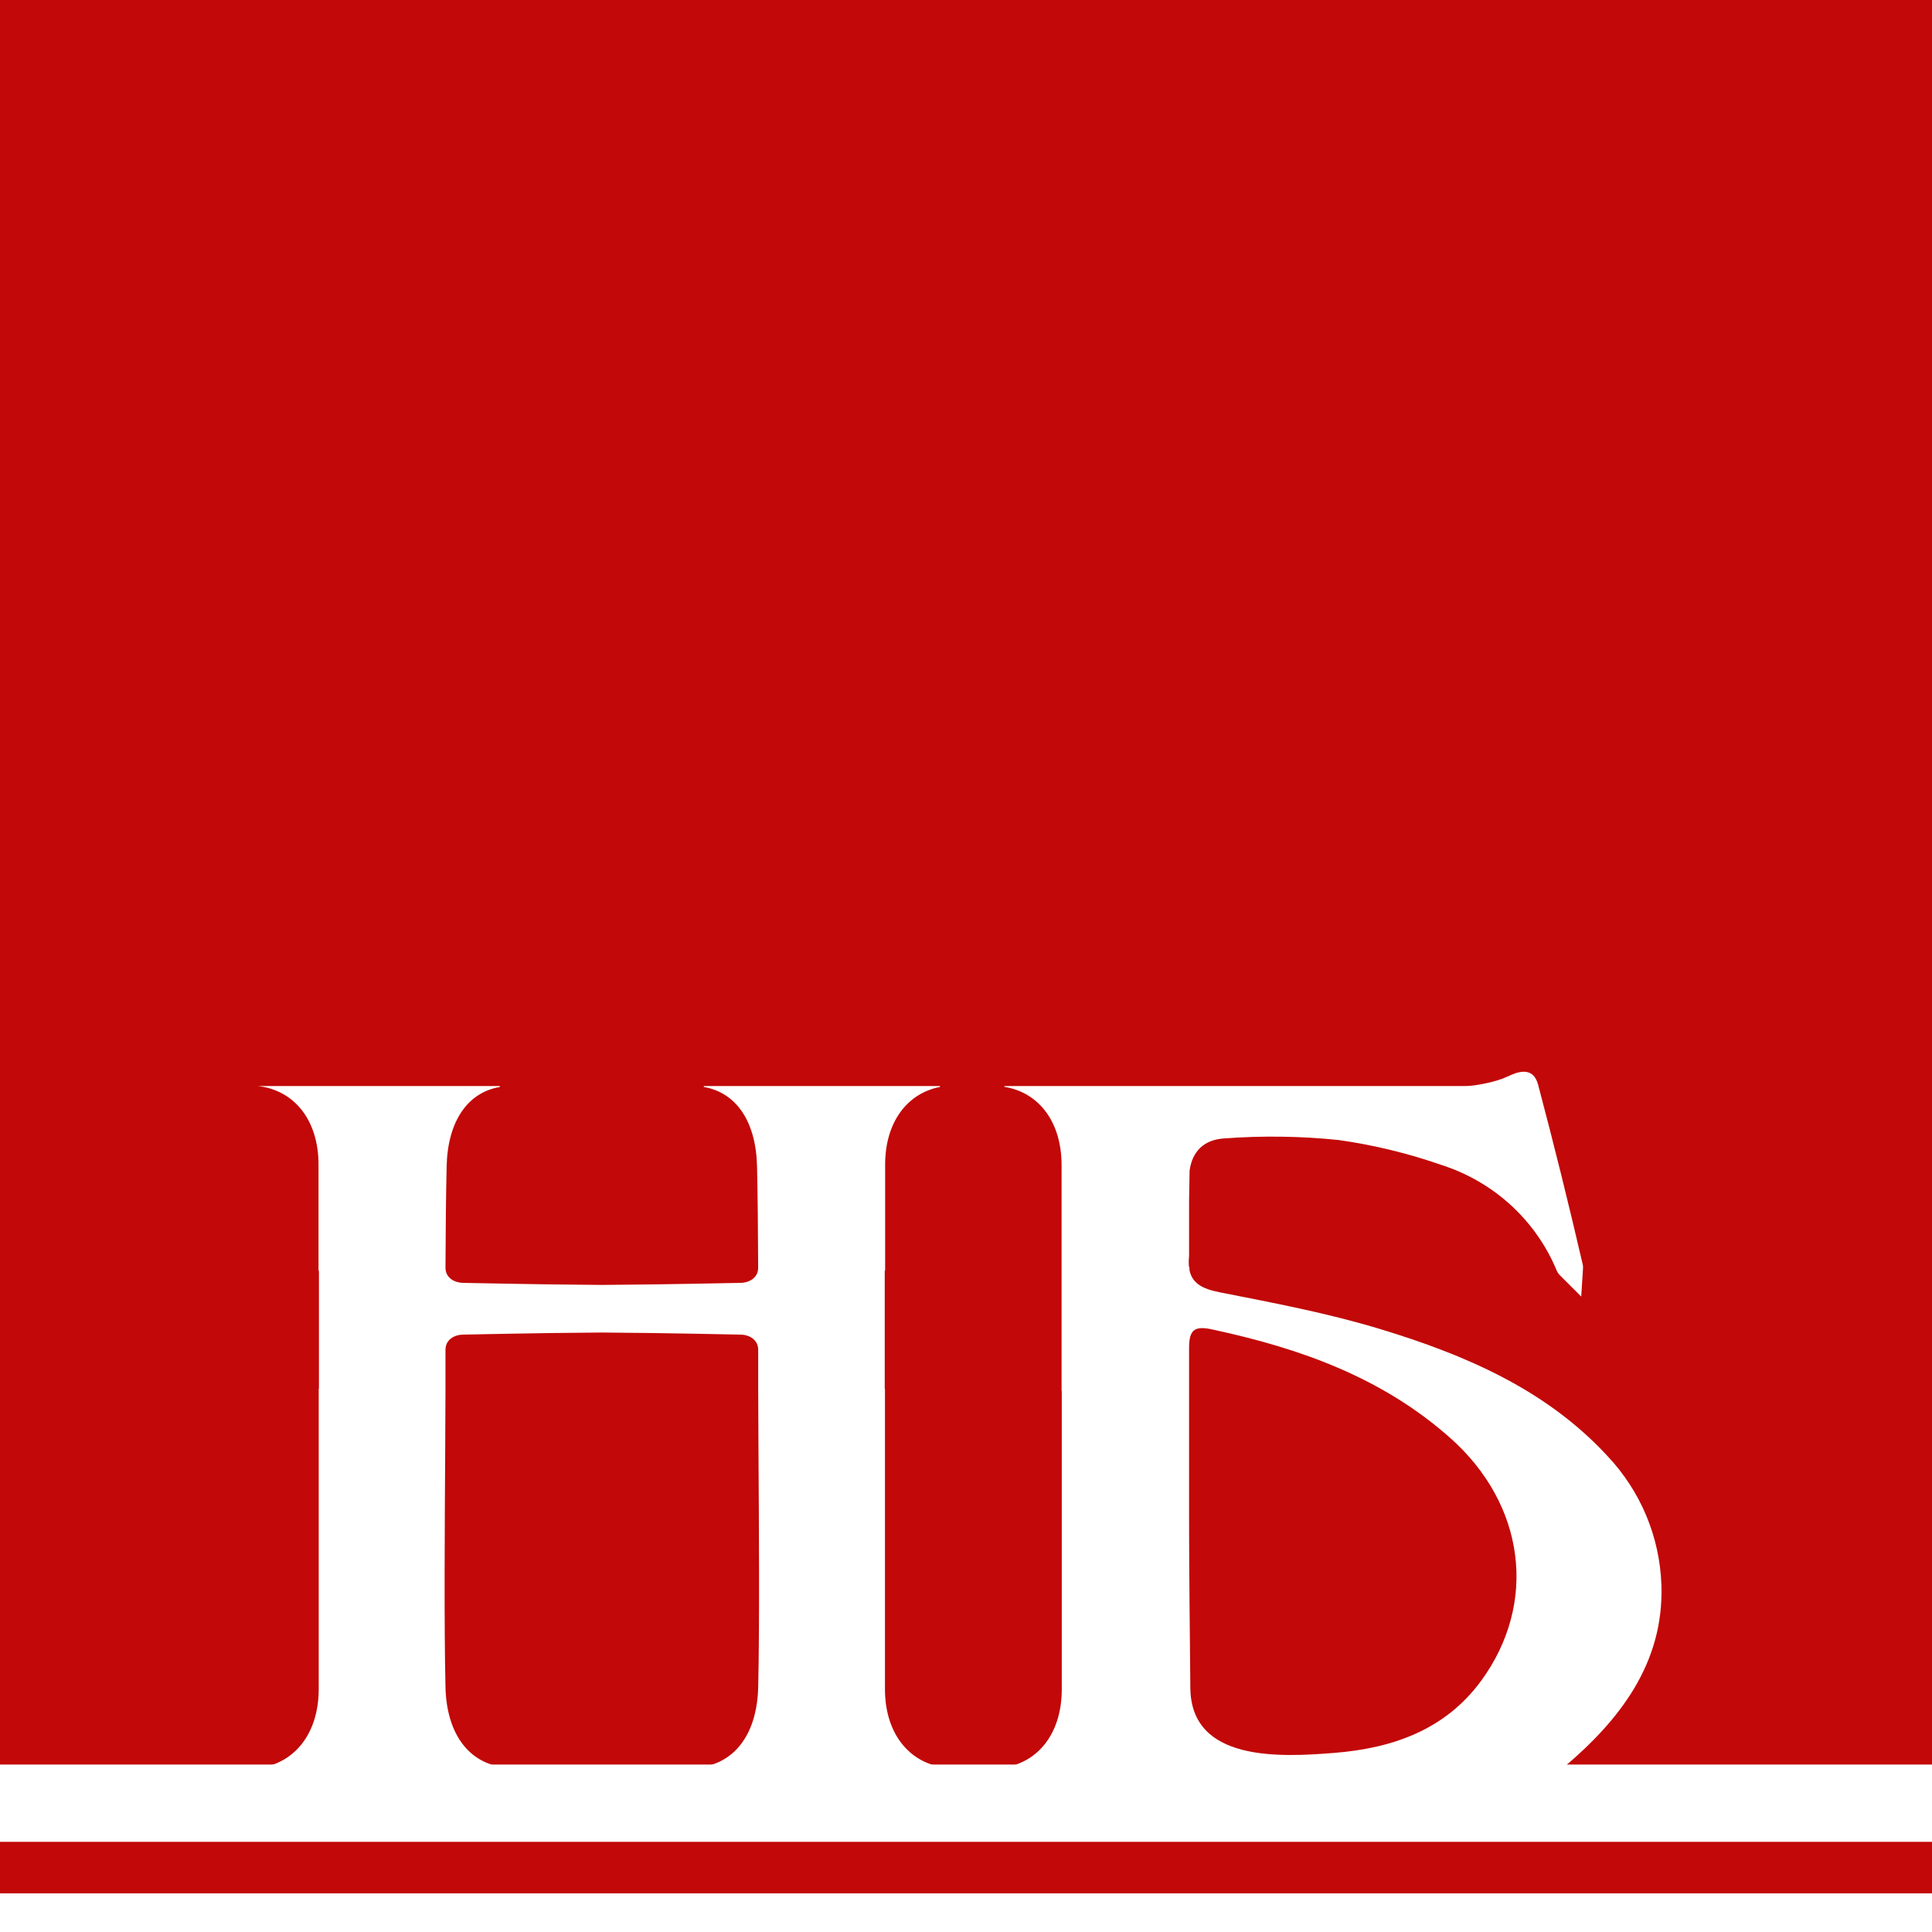 <?xml version="1.0" encoding="UTF-8"?> <svg xmlns="http://www.w3.org/2000/svg" width="150" height="150" viewBox="0 0 150 150" fill="none"><rect x="0" y="0" width="150" height="150" fill="#333333" stroke="none"/><rect width="150" height="149" fill="#C20808"></rect><rect y="147" width="150" height="3" fill="white"></rect><rect y="137" width="150" height="6" fill="white"></rect><path fill-rule="evenodd" clip-rule="evenodd" d="M117.02 83.594C117.841 83.197 119.036 82.761 119.421 84.224C120.643 88.835 121.796 93.48 122.879 98.159C122.903 98.262 122.911 98.37 122.904 98.476L122.766 100.664L121.107 99.011C121 98.903 120.916 98.774 120.858 98.635C120.078 96.757 118.903 95.064 117.41 93.668C115.862 92.221 114.009 91.129 111.985 90.471C109.37 89.555 106.669 88.897 103.922 88.51C100.982 88.207 98.019 88.166 95.07 88.386C93.459 88.475 92.561 89.416 92.359 90.885C92.343 91.611 92.33 92.388 92.32 93.204V97.508C92.287 97.839 92.286 98.13 92.316 98.387H92.351C92.349 98.454 92.348 98.521 92.347 98.588C92.546 99.621 93.318 100.054 94.641 100.322C98.869 101.155 103.098 101.953 107.183 103.195C113.741 105.192 120.012 107.863 124.787 113.027C127.376 115.758 128.87 119.33 128.992 123.073C129.189 129.138 125.751 133.562 121.347 137.267H90.153V137.261L77.985 137.267V137.168H78.283C80.778 136.63 82.435 134.401 82.435 131.155V107.991H82.42V90.451C82.42 87.106 80.661 84.841 78.039 84.392H77.985V84.318H113.83C114.521 84.317 116.199 83.991 117.02 83.594ZM94.255 103.248C92.733 102.885 92.32 103.232 92.32 104.66V118.033C92.32 122.362 92.383 126.684 92.418 131.013C92.439 136.801 99.371 136.437 103.644 136.09C108.115 135.726 112.191 134.315 114.986 130.509C119.421 124.457 118.418 116.79 112.567 111.617C107.318 106.968 101.002 104.703 94.255 103.248Z" fill="white"></path><path d="M38.808 84.392H38.806C36.29 84.828 34.748 87.065 34.675 90.603C34.625 92.824 34.599 95.562 34.587 98.419L34.594 98.563C34.674 99.26 35.324 99.602 35.994 99.602C36.425 99.602 41.385 99.728 46.726 99.761C52.067 99.728 57.027 99.602 57.459 99.602C58.167 99.602 58.853 99.218 58.864 98.437C58.853 95.574 58.828 92.83 58.778 90.603C58.705 87.065 57.162 84.828 54.647 84.392H54.643V84.318H72.979V84.392H72.967C70.42 84.894 68.722 87.139 68.722 90.425V98.654H68.691V107.823H68.708V131.13C68.708 134.427 70.418 136.674 72.979 137.166V137.267H71.794V137.261H55.375V137.267H54.643V137.16C57.167 136.723 58.793 134.487 58.866 130.954C58.979 125.979 58.923 118.42 58.888 112.729L58.866 107.823V104.8C58.865 104.007 58.173 103.618 57.459 103.618C57.027 103.618 52.067 103.491 46.726 103.457C41.385 103.491 36.425 103.618 35.994 103.618C35.28 103.618 34.587 104.007 34.587 104.8V107.823L34.565 112.729C34.53 118.42 34.474 125.979 34.587 130.954C34.659 134.486 36.284 136.721 38.808 137.159V137.267H38.21V137.261L20.015 137.267C22.829 136.966 24.745 134.62 24.745 131.13V107.823H24.762V98.654H24.73V90.425C24.73 86.934 22.814 84.617 20 84.318H38.808V84.392Z" fill="white"></path></svg> 